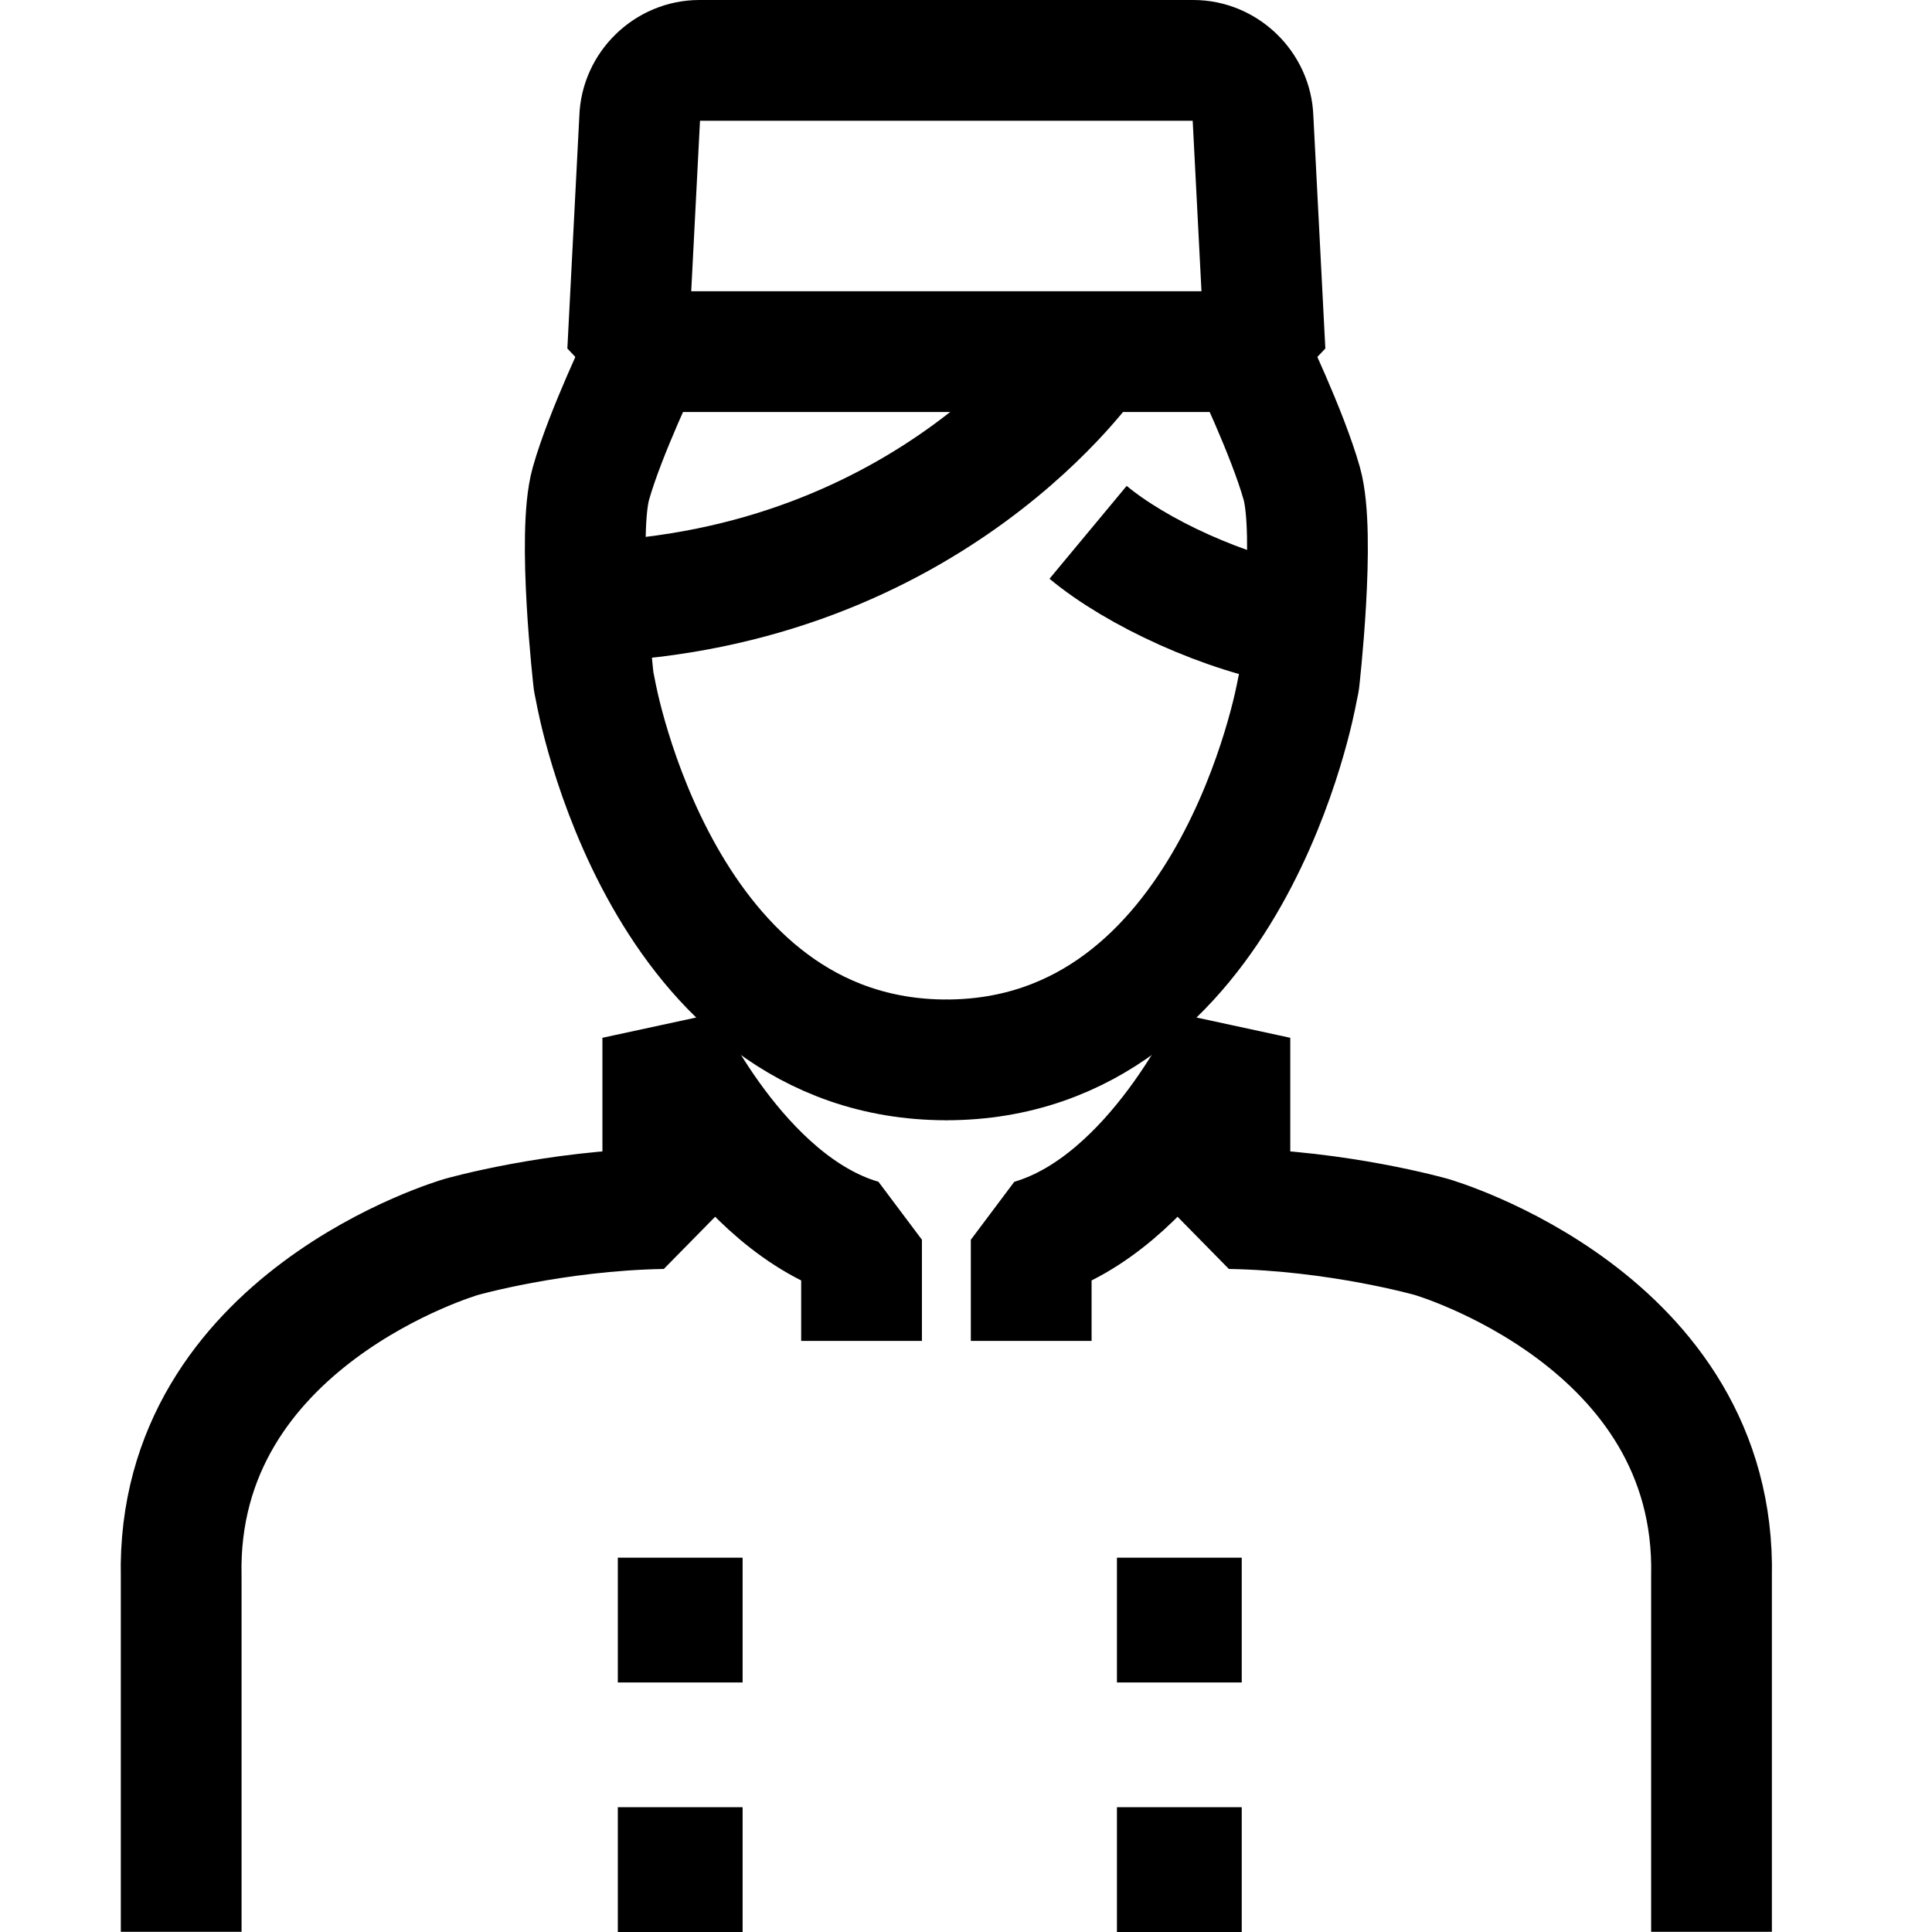 <svg width="32" height="32" viewBox="0 0 32 32" fill="none" xmlns="http://www.w3.org/2000/svg">
<g id="Icons / personnel &#38; services Copy 2">
<g id="Group">
<g id="Group 11">
<path id="Path" d="M3.001 31.997V26.113C2.907 21.853 7.639 20.488 7.639 20.488C7.639 20.488 9.178 20.049 10.978 20.018V17.189C10.978 17.189 12.224 19.937 14.27 20.534V22.21" stroke="black" stroke-width="2" stroke-linejoin="bevel"/>
<path id="Path_2" d="M28.348 31.997V26.113C28.442 21.853 23.71 20.488 23.71 20.488C23.71 20.488 22.171 20.049 20.371 20.018V17.189C20.371 17.189 19.125 19.937 17.08 20.534V22.21" stroke="black" stroke-width="2" stroke-linejoin="bevel"/>
<path id="Stroke 171" fill-rule="evenodd" clip-rule="evenodd" d="M20.953 5.824L20.754 1.959C20.737 1.432 20.292 1 19.765 1H11.584C11.056 1 10.611 1.432 10.595 1.959L10.396 5.824H20.953Z" stroke="black" stroke-width="2" stroke-linejoin="bevel"/>
<path id="Path_3" d="M18.074 5.869C18.074 5.869 15.453 9.761 9.755 9.969" stroke="black" stroke-width="2" stroke-linejoin="bevel"/>
<path id="Path_4" d="M18.022 8.817C18.821 9.481 20.288 10.169 21.559 10.376" stroke="black" stroke-width="2" stroke-linejoin="bevel"/>
<path id="Path_5" d="M15.68 17.555C10.946 17.555 9.869 11.466 9.869 11.466L9.833 11.287C9.833 11.287 9.552 8.848 9.787 8.011C10.023 7.172 10.654 5.863 10.654 5.863" stroke="black" stroke-width="2" stroke-linejoin="bevel"/>
<path id="Path_6" d="M15.669 17.555C20.403 17.555 21.48 11.466 21.48 11.466L21.517 11.287C21.517 11.287 21.797 8.848 21.562 8.011C21.326 7.172 20.695 5.863 20.695 5.863" stroke="black" stroke-width="2" stroke-linejoin="bevel"/>
</g>
<rect id="Rectangle" x="18.5" y="25.8" width="2.067" height="2.067" fill="black"/>
<rect id="Rectangle Copy 8" x="18.5" y="29.933" width="2.067" height="2.067" fill="black"/>
<rect id="Rectangle Copy 7" x="10.233" y="25.8" width="2.067" height="2.067" fill="black"/>
<rect id="Rectangle Copy 9" x="10.233" y="29.933" width="2.067" height="2.067" fill="black"/>
</g>
</g>
</svg>
